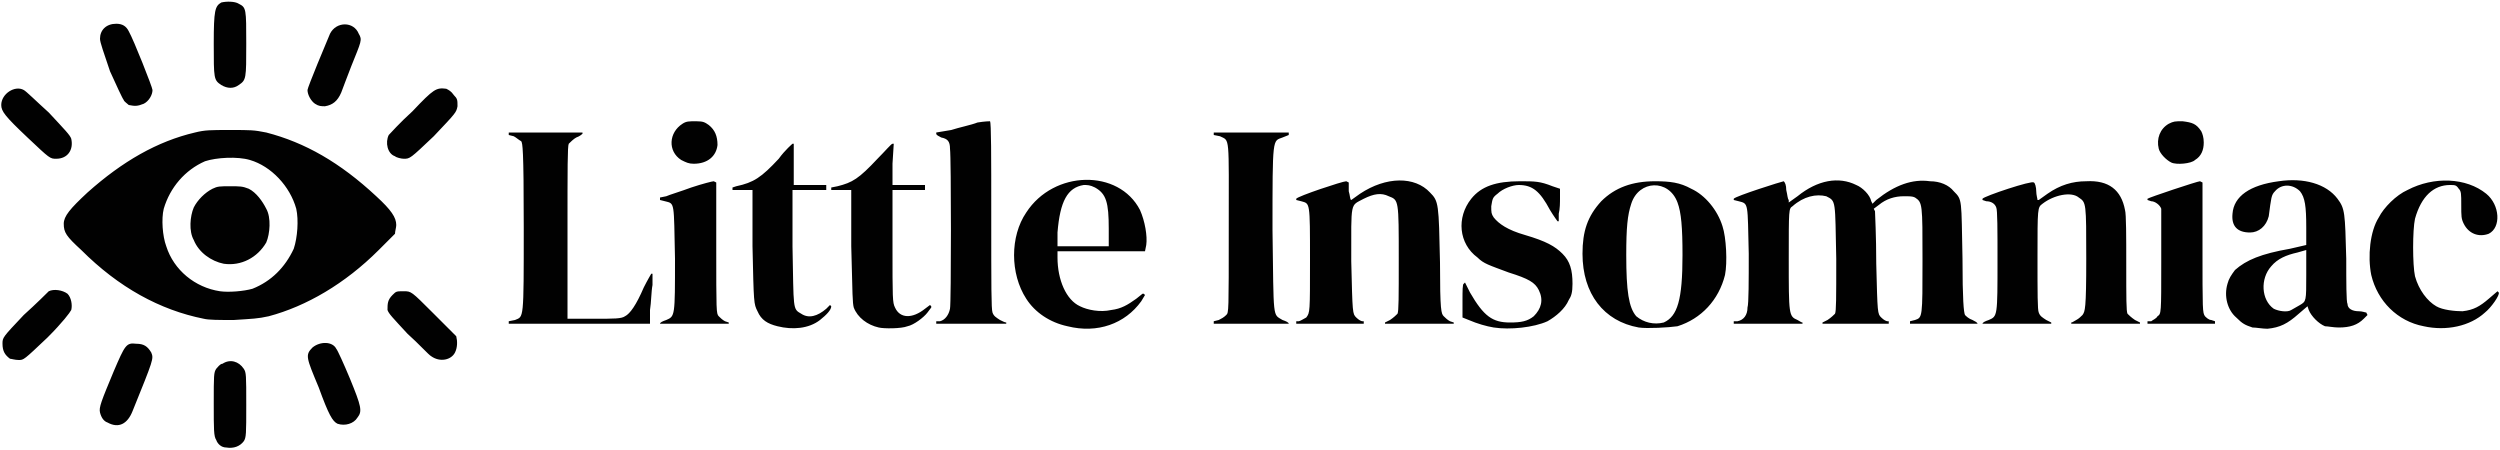 <?xml version="1.0" standalone="no"?>

<!DOCTYPE svg PUBLIC "-//W3C//DTD SVG 20010904//EN"

 "http://www.w3.org/TR/2001/REC-SVG-20010904/DTD/svg10.dtd">

<svg version="1.0" xmlns="http://www.w3.org/2000/svg"

 width="2000pt" height="360pt" viewBox="0 0 2000 360"

 preserveAspectRatio="xMidYMid meet">

<path fill="#010101" stroke="none" d="
M181 358

C177 358 174 355 173 352

C171 349 171 344 171 323

C171 300 171 298 173 295

C174 294 176 291 178 291

C184 287 191 289 195 295

C197 298 197 300 197 324

C197 347 197 350 195 353

C192 357 187 359 181 358

Z

M86 338

C83 337 81 334 80 330

C79 326 81 321 91 297

C100 276 101 274 109 275

C115 275 118 277 121 282

C123 287 123 287 106 329

C102 339 95 343 86 338

Z

M270 339

C266 337 263 332 255 310

C245 286 244 284 250 278

C256 273 266 273 269 279

C270 280 275 291 280 303

C289 325 290 329 286 334

C283 339 276 341 270 339

Z

M8 287

C4 284 2 281 2 275

C2 270 2 270 19 252

C29 243 38 234 39 233

C43 231 50 232 54 235

C57 238 58 244 57 248

C56 250 50 258 38 270

C19 288 19 288 15 288

C12 288 9 287 8 287

Z

M345 285

C343 284 335 275 326 267

C314 254 311 251 310 248

C310 243 310 240 314 236

C317 233 317 233 323 233

C329 233 329 233 346 250

C355 259 364 268 365 269

C366 273 366 278 364 282

C361 288 352 290 345 285

Z

M622 261

C614 259 609 256 606 249

C603 243 603 243 602 197

L602 152

L594 152

L586 152

L586 151

L586 150

L589 149

C603 146 609 142 623 127

C628 120 634 115 634 115

L635 115

L635 132

L635 148

L648 148

L661 148

L661 150

L661 152

L647 152

L634 152

L634 197

C635 248 634 247 641 251

C647 255 654 253 661 247

L664 244

L665 245

C665 248 661 252 656 256

C647 263 634 264 622 261

Z

M703 262

C694 260 686 254 683 246

C682 242 682 237 681 197

L681 152

L673 152

L665 152

L665 151

L665 150

L670 149

C682 146 687 143 702 127

C708 121 713 115 714 115

L715 115

L714 131

L714 148

L727 148

L740 148

L740 150

L740 152

L727 152

L714 152

L714 197

C714 239 714 242 716 246

C720 255 730 255 740 247

L744 244

L745 245

L745 246

L742 250

C739 254 731 260 726 261

C721 263 707 263 703 262

Z

M854 261

C840 258 828 250 821 239

C808 219 808 189 821 170

C843 136 895 135 912 168

C916 177 918 189 917 196

L916 201

L881 201

L846 201

L846 206

C846 224 853 240 864 245

C870 248 880 250 889 248

C897 247 902 244 909 239

L914 235

L915 235

L916 236

L913 241

C900 259 878 267 854 261

Z

M887 183

C887 162 885 155 876 150

C872 148 870 148 867 148

C854 150 848 161 846 186

L846 197

L866 197

L887 197

L887 183

Z

M1195 262

C1189 261 1182 259 1175 256

L1170 254

L1170 240

C1170 233 1170 227 1171 227

L1172 226

L1176 234

C1187 253 1194 258 1208 258

C1217 258 1222 257 1227 253

C1233 247 1235 240 1231 232

C1228 226 1223 223 1207 218

C1191 212 1187 211 1182 206

C1167 195 1165 174 1177 159

C1185 149 1197 145 1216 145

C1228 145 1232 145 1242 149

L1248 151

L1248 158

C1248 162 1248 167 1247 171

L1247 177

L1246 177

C1246 177 1243 173 1240 168

C1232 153 1226 148 1215 148

C1210 148 1202 151 1198 155

C1194 158 1194 159 1193 165

C1193 170 1193 171 1195 174

C1199 179 1206 184 1220 188

C1237 193 1244 197 1250 203

C1256 209 1258 216 1258 227

C1258 234 1257 237 1255 240

C1252 247 1245 253 1238 257

C1227 262 1208 264 1195 262

Z

M1311 262

C1283 257 1266 235 1266 203

C1266 185 1270 173 1281 161

C1292 150 1306 145 1324 145

C1336 145 1344 146 1353 151

C1364 156 1374 168 1378 181

C1381 190 1382 210 1380 220

C1375 240 1361 255 1342 261

C1335 262 1318 263 1311 262

Z

M1331 258

C1342 253 1346 240 1346 204

C1346 182 1345 170 1342 162

C1335 143 1311 144 1305 163

C1302 172 1301 182 1301 204

C1301 233 1303 246 1309 253

C1315 258 1323 260 1331 258

Z

M1802 262

C1796 260 1794 259 1789 254

C1782 248 1779 237 1782 227

C1783 223 1785 220 1788 216

C1797 208 1809 203 1832 199

L1845 196

L1845 182

C1845 165 1844 158 1840 153

C1834 147 1825 147 1820 153

C1817 156 1817 158 1815 173

C1813 181 1807 186 1800 186

C1790 186 1785 181 1786 171

C1787 157 1800 148 1823 145

C1843 142 1861 147 1870 159

C1876 167 1876 170 1877 207

C1877 225 1877 242 1878 243

C1878 247 1882 249 1887 249

C1890 249 1892 250 1893 250

L1894 252

L1891 255

C1886 260 1880 262 1871 262

C1867 262 1862 261 1860 261

C1855 259 1849 253 1847 248

L1846 245

L1839 251

C1830 259 1824 262 1814 263

C1810 263 1805 262 1802 262

Z

M1833 248

C1835 247 1838 245 1840 244

C1845 241 1845 241 1845 220

L1845 200

L1838 202

C1829 204 1822 207 1817 213

C1808 223 1809 240 1819 247

C1823 249 1830 250 1833 248

Z

M1939 261

C1918 257 1902 241 1897 220

C1894 205 1896 185 1903 174

C1907 166 1917 156 1926 152

C1947 141 1973 142 1989 155

C2000 164 2001 182 1991 187

C1983 190 1975 187 1971 179

C1969 175 1969 173 1969 164

C1969 155 1969 153 1967 151

C1965 148 1964 148 1960 148

C1947 148 1937 157 1932 175

C1930 184 1930 212 1932 221

C1935 232 1942 241 1949 245

C1954 248 1964 249 1970 249

C1979 248 1984 245 1991 239

L1998 233

L1999 234

C2000 236 1993 246 1988 250

C1976 261 1957 265 1939 261

Z

M407 258

L407 257

L412 256

C419 253 419 257 419 182

C419 117 418 115 417 113

C415 112 413 110 411 109

L407 108

L407 107

L407 106

L437 106

L466 106

L466 107

C466 107 464 109 461 110

C459 111 456 114 455 115

C454 117 454 133 454 186

L454 255

L475 255

C492 255 497 255 500 253

C504 251 509 244 515 230

C518 224 521 219 521 219

L522 219

L522 228

C521 233 521 242 520 248

L520 259

L463 259

L407 259

L407 258

Z

M528 259

C528 258 530 257 533 256

C540 253 540 253 540 207

C539 161 540 163 532 161

L528 160

L528 159

L528 158

L533 157

C535 156 545 153 553 150

C562 147 570 145 571 145

L573 146

L573 198

C573 249 573 251 575 253

C576 254 578 256 580 257

L583 258

L583 259

L583 259

L556 259

L528 259

L528 259

Z

M749 258

L749 257

L752 257

C756 256 759 252 760 247

C761 243 761 126 760 119

C760 113 758 111 753 110

C751 109 749 108 749 107

L749 106

L761 104

C767 102 777 100 782 98

C788 97 792 97 792 97

C793 98 793 124 793 172

C793 230 793 247 794 250

C795 253 797 254 800 256

C802 257 804 258 805 258

L805 259

L777 259

L749 259

L749 258

Z

M971 258

L971 257

L975 256

C977 255 979 254 981 252

C983 250 983 250 983 183

C983 107 984 113 976 109

L971 108

L971 107

L971 106

L1001 106

L1031 106

L1031 107

L1031 108

L1026 110

C1018 113 1018 109 1018 184

C1019 257 1018 251 1026 256

C1029 257 1031 258 1031 259

L1031 259

L1001 259

L971 259

L971 258

Z

M1037 258

L1037 257

L1039 257

C1040 257 1043 255 1045 254

C1048 250 1048 250 1048 208

C1048 161 1048 163 1041 161

L1037 160

L1037 159

C1038 157 1074 145 1077 145

L1079 146

L1079 153

C1080 156 1080 160 1081 160

L1081 160

L1088 155

C1109 141 1132 141 1144 154

C1151 161 1151 163 1152 210

C1152 249 1153 251 1155 253

C1156 254 1158 256 1160 257

L1163 258

L1163 259

L1163 259

L1136 259

L1108 259

L1108 258

C1108 258 1110 257 1112 256

C1115 254 1117 252 1118 251

C1119 249 1119 238 1119 207

C1119 160 1119 160 1111 157

C1105 154 1099 155 1091 159

C1080 165 1081 160 1081 209

C1082 251 1082 251 1085 254

C1087 256 1089 257 1090 257

L1091 257

L1091 258

L1091 259

L1064 259

L1037 259

L1037 258

Z

M1387 258

L1387 257

L1390 257

C1395 256 1398 252 1398 246

C1399 243 1399 224 1399 203

C1398 162 1399 163 1391 161

L1387 160

L1387 159

C1388 157 1426 145 1427 145

C1428 146 1429 148 1429 152

C1430 156 1430 159 1431 160

L1431 162

L1438 157

C1454 144 1471 141 1485 148

C1490 150 1496 156 1497 161

L1498 163

L1501 160

C1516 148 1530 143 1544 145

C1552 145 1559 148 1563 153

C1570 160 1569 159 1570 207

C1570 240 1571 250 1572 252

C1573 253 1575 255 1578 256

C1580 257 1582 258 1582 259

L1582 259

L1555 259

L1528 259

L1528 258

L1528 257

L1532 256

C1538 254 1538 254 1538 208

C1538 163 1538 162 1532 158

C1530 157 1528 157 1523 157

C1516 157 1509 159 1503 164

L1499 167

L1500 169

C1500 170 1501 189 1501 211

C1502 251 1502 251 1505 254

C1507 256 1509 257 1510 257

L1511 257

L1511 258

L1511 259

L1485 259

L1458 259

L1458 258

C1458 258 1460 257 1462 256

C1465 254 1467 252 1468 251

C1469 249 1469 239 1469 207

C1468 160 1469 161 1461 157

C1453 155 1443 157 1434 165

C1431 167 1431 167 1431 207

C1431 252 1431 253 1438 256

C1440 257 1441 258 1442 258

L1442 259

L1415 259

L1387 259

L1387 258

Z

M1586 259

C1586 258 1588 257 1591 256

C1598 253 1598 253 1598 208

C1598 184 1598 168 1597 166

C1596 163 1593 161 1589 161

L1586 160

L1586 159

C1587 157 1626 144 1627 146

C1628 146 1629 150 1629 153

C1629 156 1630 159 1630 160

L1631 160

L1638 155

C1648 148 1658 145 1669 145

C1687 144 1697 152 1700 168

C1701 171 1701 190 1701 211

C1701 239 1701 249 1702 251

C1703 252 1705 254 1708 256

C1710 257 1712 258 1712 258

L1712 259

L1684 259

L1657 259

L1657 258

C1658 258 1659 257 1661 256

C1663 255 1665 253 1666 252

C1668 249 1669 248 1669 207

C1669 162 1669 162 1663 158

C1657 153 1643 156 1634 163

C1630 166 1630 166 1630 206

C1630 235 1630 248 1631 250

C1632 253 1634 254 1637 256

C1639 257 1641 258 1641 258

L1641 259

L1614 259

L1586 259

L1586 259

Z

M1718 258

L1718 257

L1721 257

C1722 256 1725 255 1726 253

C1729 251 1729 251 1729 210

C1729 188 1729 168 1729 167

C1728 164 1724 161 1721 161

L1718 160

L1718 159

C1719 158 1758 145 1760 145

L1762 146

L1762 198

C1762 249 1762 250 1764 253

C1765 254 1767 256 1769 256

L1772 257

L1772 258

L1772 259

L1745 259

L1718 259

L1718 258

Z

M163 255

C128 248 95 230 65 200

C53 189 51 186 51 179

C51 173 56 167 70 154

C98 129 126 113 156 106

C164 104 168 104 184 104

C201 104 203 104 213 106

C244 114 272 130 301 157

C313 168 317 174 317 180

C317 182 316 185 316 187

C315 188 309 194 303 200

C276 227 245 245 215 253

C206 255 202 255 187 256

C175 256 167 256 163 255

Z

M202 231

C217 225 228 214 235 199

C238 190 239 176 237 167

C232 149 217 133 200 128

C190 125 173 126 164 129

C148 136 136 150 131 167

C129 175 130 189 133 197

C139 216 156 230 176 233

C183 234 195 233 202 231

Z

M545 128

C534 121 535 106 546 99

C549 97 551 97 557 97

C563 97 564 98 567 100

C572 104 574 109 574 116

C573 125 566 131 555 131

C551 131 549 130 545 128

Z

M1737 130

C1733 128 1728 123 1727 119

C1725 111 1728 103 1735 99

C1739 97 1740 97 1746 97

C1754 98 1757 99 1761 105

C1762 107 1763 110 1763 114

C1763 120 1761 125 1756 128

C1753 131 1741 132 1737 130

Z

M22 110

C4 93 1 89 1 84

C1 75 12 68 19 72

C21 73 29 81 39 90

C52 104 56 108 57 111

C59 120 54 127 45 127

C40 127 40 127 22 110

Z

M316 125

C310 123 308 114 311 108

C312 107 320 98 330 89

C347 71 349 70 357 71

C359 72 361 73 363 76

C366 79 366 80 366 85

C365 90 365 90 347 109

C328 127 328 127 323 127

C321 127 317 126 316 125

Z

M103 84

C102 83 99 81 99 80

C98 79 93 68 88 57

C83 42 80 34 80 31

C80 24 85 19 93 19

C98 19 101 21 103 25

C107 32 122 70 122 72

C122 76 119 81 115 83

C110 85 108 85 103 84

Z

M252 83

C249 81 246 76 246 72

C246 70 261 34 264 27

C269 17 283 17 287 27

C290 32 289 33 281 53

C278 61 274 71 273 74

C270 81 266 84 260 85

C257 85 255 85 252 83

Z

M177 68

C171 64 171 63 171 35

C171 8 172 5 177 2

C181 1 188 1 191 3

C197 6 197 7 197 35

C197 63 197 64 191 68

C187 71 182 71 177 68

Z

M179 211

C169 209 159 202 155 192

C151 185 152 173 155 166

C158 160 164 154 170 151

C174 149 176 149 184 149

C192 149 194 149 199 151

C205 154 210 161 213 167

C217 174 216 187 213 194

C206 206 193 213 179 211

Z

"/>

<path fill="#ffffff" stroke="none" d="
"/>

</svg>

